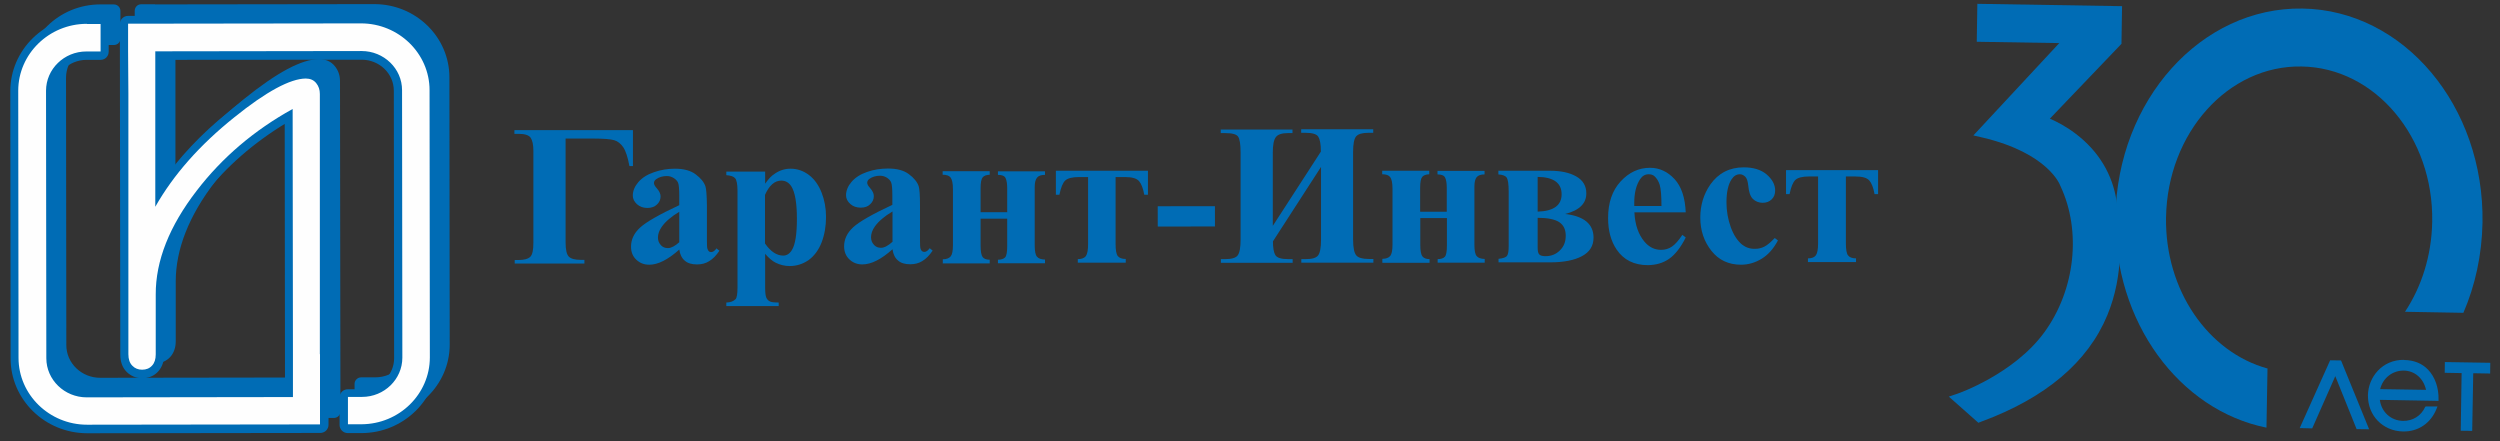 <?xml version="1.0" encoding="UTF-8"?> <svg xmlns="http://www.w3.org/2000/svg" width="170" height="30" viewBox="0 0 170 30" fill="none"><rect x="0" y="0" width="170" height="30" fill="#333333" stroke="none"/> <path fill-rule="evenodd" clip-rule="evenodd" d="M112.98 14.02C112.98 13.32 112.94 12.83 112.86 12.57C112.78 12.31 112.65 12.11 112.49 11.97C112.39 11.89 112.27 11.85 112.11 11.85C111.87 11.85 111.68 11.96 111.53 12.18C111.27 12.57 111.13 13.1 111.13 13.78V14.01H112.99L112.98 14.02ZM114.63 14.44H111.14C111.18 15.28 111.41 15.94 111.82 16.43C112.13 16.8 112.51 16.99 112.95 16.99C113.22 16.99 113.47 16.92 113.69 16.77C113.91 16.62 114.15 16.35 114.4 15.97L114.63 16.15C114.29 16.83 113.91 17.31 113.5 17.6C113.08 17.89 112.61 18.02 112.06 18.03C111.13 18.03 110.41 17.68 109.93 16.97C109.54 16.39 109.35 15.68 109.35 14.83C109.35 13.79 109.63 12.96 110.2 12.34C110.77 11.72 111.44 11.41 112.2 11.41C112.84 11.41 113.4 11.67 113.87 12.18C114.34 12.69 114.59 13.45 114.63 14.46V14.44Z" fill="#006CB5"></path> <path fill-rule="evenodd" clip-rule="evenodd" d="M120.69 16.19L120.9 16.35C120.6 16.91 120.24 17.32 119.8 17.59C119.36 17.86 118.89 18 118.39 18C117.55 18 116.88 17.69 116.38 17.06C115.88 16.43 115.62 15.68 115.62 14.8C115.62 13.95 115.85 13.2 116.3 12.55C116.85 11.77 117.61 11.38 118.58 11.38C119.23 11.38 119.75 11.54 120.13 11.86C120.51 12.19 120.71 12.55 120.71 12.95C120.71 13.21 120.63 13.41 120.47 13.56C120.32 13.71 120.11 13.79 119.86 13.79C119.61 13.79 119.37 13.7 119.2 13.53C119.02 13.36 118.92 13.05 118.88 12.61C118.85 12.33 118.79 12.13 118.68 12.02C118.57 11.91 118.45 11.85 118.31 11.85C118.09 11.85 117.9 11.96 117.75 12.19C117.52 12.53 117.4 13.06 117.4 13.76C117.4 14.35 117.5 14.91 117.69 15.44C117.88 15.97 118.14 16.37 118.47 16.64C118.72 16.83 119.01 16.93 119.35 16.92C119.57 16.92 119.78 16.87 119.98 16.77C120.18 16.67 120.41 16.47 120.68 16.19H120.69Z" fill="#006CB5"></path> <path fill-rule="evenodd" clip-rule="evenodd" d="M122.94 17.82V17.57C123.2 17.57 123.38 17.5 123.48 17.36C123.58 17.22 123.63 16.95 123.63 16.54V12H123C122.56 12 122.26 12.08 122.09 12.23C121.92 12.39 121.79 12.71 121.69 13.2H121.45V11.57H127.71V13.2H127.47C127.39 12.76 127.27 12.45 127.11 12.27C126.95 12.09 126.64 12 126.16 12H125.52V16.55C125.52 16.97 125.57 17.25 125.67 17.37C125.77 17.5 125.95 17.57 126.21 17.57V17.82H122.95H122.94Z" fill="#006CB5"></path> <path fill-rule="evenodd" clip-rule="evenodd" d="M34.99 8.851H43.04V11.291H42.8C42.69 10.691 42.55 10.261 42.38 10.011C42.21 9.761 42 9.601 41.76 9.531C41.52 9.461 41.04 9.421 40.32 9.421H38.46V16.491C38.46 17.001 38.54 17.321 38.69 17.461C38.84 17.601 39.11 17.671 39.51 17.671H39.74V17.921H35V17.681H35.26C35.65 17.681 35.92 17.601 36.06 17.461C36.21 17.311 36.27 16.991 36.27 16.501V10.241C36.27 9.831 36.2 9.531 36.08 9.361C35.96 9.191 35.69 9.101 35.27 9.101H34.98V8.861L34.99 8.851Z" fill="#006CB5"></path> <path fill-rule="evenodd" clip-rule="evenodd" d="M46.19 16.481V14.401C45.66 14.721 45.25 15.061 45 15.421C44.83 15.661 44.74 15.911 44.74 16.151C44.74 16.361 44.81 16.541 44.96 16.691C45.07 16.811 45.23 16.871 45.42 16.871C45.64 16.871 45.9 16.731 46.19 16.471V16.481ZM46.19 16.971C45.43 17.651 44.75 18.001 44.15 18.001C43.79 18.001 43.5 17.881 43.26 17.651C43.02 17.421 42.91 17.131 42.91 16.771C42.91 16.291 43.11 15.861 43.52 15.481C43.93 15.101 44.82 14.591 46.19 13.951V13.321C46.19 12.851 46.16 12.551 46.11 12.431C46.06 12.311 45.96 12.201 45.82 12.111C45.68 12.021 45.52 11.971 45.35 11.971C45.07 11.971 44.83 12.041 44.64 12.171C44.52 12.251 44.47 12.341 44.47 12.451C44.47 12.541 44.53 12.661 44.66 12.801C44.83 12.991 44.92 13.181 44.92 13.351C44.92 13.571 44.84 13.751 44.67 13.911C44.51 14.061 44.29 14.141 44.03 14.141C43.75 14.141 43.51 14.061 43.32 13.891C43.13 13.721 43.03 13.521 43.03 13.301C43.03 12.981 43.16 12.671 43.41 12.381C43.66 12.091 44.02 11.861 44.47 11.711C44.92 11.551 45.4 11.471 45.89 11.471C46.48 11.471 46.95 11.591 47.3 11.851C47.64 12.101 47.87 12.381 47.97 12.671C48.03 12.861 48.06 13.291 48.07 13.961V16.391C48.07 16.681 48.08 16.861 48.11 16.931C48.13 17.001 48.17 17.061 48.21 17.091C48.25 17.131 48.31 17.141 48.36 17.141C48.48 17.141 48.6 17.061 48.72 16.891L48.92 17.051C48.7 17.381 48.46 17.621 48.22 17.761C47.98 17.911 47.71 17.981 47.4 17.981C47.04 17.981 46.76 17.901 46.56 17.721C46.36 17.551 46.23 17.291 46.19 16.951V16.971Z" fill="#006CB5"></path> <path fill-rule="evenodd" clip-rule="evenodd" d="M52.03 16.571C52.41 17.111 52.82 17.381 53.26 17.381C53.5 17.381 53.7 17.251 53.85 17.001C54.08 16.631 54.19 15.921 54.19 14.871C54.19 13.801 54.06 13.061 53.81 12.671C53.64 12.411 53.41 12.281 53.13 12.281C52.68 12.281 52.31 12.601 52.02 13.251V16.571H52.03ZM52.03 17.251V19.591C52.03 19.911 52.06 20.121 52.11 20.241C52.16 20.351 52.24 20.441 52.34 20.491C52.44 20.551 52.65 20.571 52.95 20.571V20.811H49.39V20.571C49.67 20.571 49.88 20.481 50.02 20.341C50.11 20.241 50.15 19.971 50.15 19.551V12.961C50.15 12.521 50.09 12.241 49.99 12.121C49.89 12.001 49.68 11.931 49.39 11.911V11.671H52.03V12.491C52.25 12.171 52.47 11.941 52.7 11.801C53.02 11.581 53.38 11.471 53.76 11.471C54.22 11.471 54.64 11.621 55.01 11.901C55.39 12.191 55.67 12.591 55.87 13.101C56.07 13.611 56.17 14.161 56.17 14.751C56.17 15.381 56.07 15.961 55.87 16.481C55.67 17.001 55.37 17.401 54.99 17.681C54.6 17.951 54.17 18.091 53.7 18.091C53.36 18.091 53.04 18.011 52.74 17.861C52.52 17.751 52.28 17.551 52.04 17.271L52.03 17.251Z" fill="#006CB5"></path> <path fill-rule="evenodd" clip-rule="evenodd" d="M60.69 16.46V14.38C60.15 14.7 59.75 15.04 59.49 15.4C59.32 15.64 59.23 15.89 59.23 16.13C59.23 16.34 59.3 16.52 59.45 16.67C59.56 16.79 59.72 16.85 59.91 16.85C60.13 16.85 60.39 16.71 60.68 16.45L60.69 16.46ZM60.69 16.95C59.93 17.63 59.25 17.98 58.64 17.98C58.28 17.98 57.99 17.86 57.75 17.63C57.51 17.4 57.4 17.1 57.4 16.75C57.4 16.27 57.6 15.84 58.01 15.46C58.42 15.08 59.31 14.57 60.68 13.93V13.3C60.68 12.83 60.65 12.53 60.6 12.41C60.55 12.29 60.46 12.18 60.32 12.09C60.18 12 60.02 11.95 59.85 11.95C59.56 11.95 59.33 12.02 59.14 12.15C59.02 12.23 58.97 12.32 58.97 12.43C58.97 12.52 59.03 12.64 59.16 12.78C59.33 12.97 59.42 13.16 59.42 13.33C59.42 13.55 59.34 13.73 59.17 13.89C59.01 14.05 58.8 14.12 58.53 14.12C58.25 14.12 58.01 14.04 57.82 13.87C57.63 13.7 57.53 13.5 57.53 13.28C57.53 12.96 57.66 12.65 57.91 12.36C58.16 12.07 58.52 11.84 58.97 11.69C59.42 11.53 59.9 11.46 60.39 11.46C60.98 11.46 61.45 11.58 61.8 11.84C62.14 12.09 62.37 12.37 62.47 12.66C62.53 12.85 62.56 13.28 62.56 13.95V16.38C62.56 16.66 62.57 16.84 62.6 16.92C62.62 16.99 62.66 17.05 62.7 17.08C62.75 17.12 62.8 17.13 62.86 17.13C62.98 17.13 63.09 17.05 63.22 16.88L63.42 17.04C63.2 17.37 62.96 17.61 62.72 17.75C62.48 17.9 62.21 17.97 61.9 17.97C61.54 17.97 61.26 17.89 61.06 17.71C60.86 17.54 60.73 17.28 60.69 16.94V16.95Z" fill="#006CB5"></path> <path fill-rule="evenodd" clip-rule="evenodd" d="M64.11 17.881V17.631C64.36 17.631 64.54 17.561 64.65 17.431C64.75 17.301 64.8 17.051 64.8 16.671V12.861C64.8 12.461 64.74 12.201 64.64 12.071C64.54 11.941 64.36 11.881 64.1 11.881V11.641H67.3V11.881C67.07 11.891 66.91 11.951 66.82 12.061C66.73 12.171 66.68 12.411 66.68 12.801V14.431H68.49V12.801C68.49 12.491 68.45 12.251 68.38 12.111C68.31 11.961 68.14 11.891 67.86 11.891V11.651H71.06V11.891C70.8 11.891 70.62 11.951 70.52 12.081C70.41 12.211 70.36 12.421 70.36 12.721V16.691C70.36 17.081 70.41 17.341 70.52 17.461C70.62 17.581 70.8 17.641 71.06 17.651V17.901H67.86V17.661C68.09 17.661 68.25 17.601 68.35 17.501C68.44 17.401 68.49 17.151 68.49 16.741V14.871H66.68V16.701C66.68 17.101 66.73 17.361 66.82 17.481C66.91 17.601 67.08 17.661 67.3 17.661V17.911H64.1L64.11 17.881Z" fill="#006CB5"></path> <path fill-rule="evenodd" clip-rule="evenodd" d="M73.29 17.87V17.62C73.55 17.62 73.74 17.55 73.84 17.41C73.94 17.27 73.99 17 73.99 16.59V12.04H73.36C72.92 12.04 72.61 12.12 72.44 12.27C72.27 12.43 72.14 12.75 72.04 13.24H71.8V11.61H78.06V13.24H77.81C77.73 12.8 77.61 12.49 77.45 12.31C77.29 12.13 76.98 12.04 76.5 12.04H75.86V16.59C75.86 17.01 75.91 17.29 76.01 17.41C76.11 17.54 76.29 17.61 76.55 17.61V17.86H73.29V17.87Z" fill="#006CB5"></path> <path d="M82.615 14.02L78.725 14.025L78.727 15.405L82.617 15.4L82.615 14.02Z" fill="#006CB5"></path> <path fill-rule="evenodd" clip-rule="evenodd" d="M89.82 10.28C89.82 9.79 89.75 9.46 89.64 9.29C89.53 9.12 89.24 9.03 88.78 9.03H88.48V8.79H93.38V9.03H93.06C92.64 9.03 92.36 9.11 92.22 9.27C92.08 9.43 92.01 9.79 92.01 10.34V16.29C92.01 16.85 92.09 17.21 92.23 17.37C92.37 17.53 92.65 17.61 93.07 17.61H93.39V17.86H88.49V17.62H88.79C89.22 17.62 89.5 17.54 89.63 17.37C89.76 17.2 89.83 16.85 89.83 16.31V11.35L86.56 16.41C86.56 16.84 86.61 17.15 86.72 17.34C86.83 17.53 87.12 17.62 87.59 17.62H87.9V17.87H83.02V17.62H83.32C83.74 17.62 84.03 17.54 84.16 17.37C84.29 17.2 84.36 16.85 84.36 16.31V10.36C84.36 9.81 84.3 9.45 84.19 9.29C84.08 9.13 83.79 9.05 83.31 9.05H83.01V8.81H87.89V9.05H87.58C87.17 9.05 86.9 9.14 86.76 9.32C86.62 9.5 86.55 9.85 86.55 10.37V15.36L89.82 10.31V10.28Z" fill="#006CB5"></path> <path fill-rule="evenodd" clip-rule="evenodd" d="M94 17.85V17.6C94.25 17.6 94.43 17.53 94.54 17.4C94.64 17.27 94.69 17.02 94.69 16.64V12.83C94.69 12.43 94.63 12.17 94.53 12.04C94.43 11.91 94.25 11.85 93.99 11.85V11.61H97.19V11.85C96.96 11.86 96.8 11.92 96.71 12.03C96.62 12.14 96.57 12.38 96.57 12.77V14.4H98.38V12.77C98.38 12.46 98.34 12.22 98.27 12.08C98.2 11.93 98.02 11.86 97.75 11.86V11.62H100.95V11.86C100.7 11.86 100.52 11.92 100.41 12.05C100.31 12.18 100.26 12.39 100.26 12.68V16.65C100.26 17.05 100.31 17.3 100.42 17.42C100.52 17.54 100.7 17.6 100.96 17.61V17.86H97.76V17.62C97.99 17.62 98.16 17.56 98.25 17.46C98.34 17.36 98.39 17.11 98.39 16.7V14.83H96.58V16.66C96.58 17.06 96.63 17.32 96.73 17.44C96.82 17.56 96.99 17.62 97.21 17.62V17.87H94.01L94 17.85Z" fill="#006CB5"></path> <path fill-rule="evenodd" clip-rule="evenodd" d="M104.56 14.81V16.85C104.56 17.06 104.59 17.21 104.66 17.29C104.73 17.38 104.88 17.42 105.1 17.42C105.48 17.42 105.81 17.29 106.07 17.03C106.34 16.77 106.47 16.44 106.47 16.03C106.47 15.6 106.32 15.3 106.02 15.1C105.72 14.91 105.23 14.81 104.54 14.81H104.56ZM104.56 14.39C105.65 14.36 106.19 13.96 106.19 13.21C106.19 12.44 105.64 12.04 104.56 12.03V14.39ZM101.89 11.61H105.38C106.11 11.61 106.71 11.73 107.17 11.99C107.64 12.25 107.87 12.64 107.87 13.15C107.87 13.84 107.39 14.31 106.43 14.55C107.72 14.7 108.36 15.24 108.36 16.16C108.36 16.72 108.1 17.14 107.57 17.42C107.05 17.7 106.32 17.84 105.41 17.84H101.9V17.6C102.21 17.57 102.41 17.5 102.48 17.39C102.56 17.28 102.59 17.06 102.59 16.74V13.02C102.59 12.52 102.54 12.21 102.46 12.08C102.38 11.96 102.19 11.88 101.89 11.86V11.62V11.61Z" fill="#006CB5"></path> <path fill-rule="evenodd" clip-rule="evenodd" d="M10.54 0.29H9.6C9.35 0.29 9.16 0.49 9.16 0.74L9.19 23.21C9.19 23.67 9.32 24.04 9.59 24.3C9.85 24.56 10.19 24.7 10.57 24.7C10.98 24.7 11.32 24.55 11.58 24.27C11.82 24 11.95 23.64 11.95 23.21V19.14C11.95 16.95 12.85 14.66 14.64 12.34C16.18 10.35 18.11 8.67 20.37 7.32L20.39 25.67L6.81 25.69C5.55 25.69 4.51 24.7 4.51 23.47L4.49 5.28C4.49 4.06 5.52 3.06 6.78 3.06H7.75C7.99 3.06 8.2 2.86 8.19 2.61V0.75C8.19 0.5 7.99 0.3 7.74 0.3H6.82C4.01 0.3 1.72 2.55 1.73 5.29L1.75 23.46C1.75 26.21 4.04 28.44 6.86 28.44L22.71 28.42C22.95 28.42 23.15 28.22 23.15 27.98L23.12 5.51C23.12 5.12 23 4.78 22.76 4.49C22.51 4.18 22.14 4.02 21.7 4.02C20.53 4.02 18.85 4.91 16.57 6.75C14.66 8.28 13.11 9.93 11.93 11.66V3.05L25.5 3.03C26.77 3.03 27.8 4.03 27.8 5.25L27.82 23.44C27.82 24.66 26.79 25.66 25.52 25.66H24.56C24.31 25.66 24.11 25.86 24.11 26.11V27.98C24.11 28.23 24.31 28.42 24.56 28.42H25.48C28.29 28.42 30.58 26.18 30.58 23.43L30.56 5.26C30.56 2.51 28.27 0.28 25.45 0.28L10.54 0.3V0.29Z" fill="#006CB5"></path> <path fill-rule="evenodd" clip-rule="evenodd" d="M9.65 1.19H8.71C8.46 1.19 8.26 1.391 8.26 1.641L8.29 24.12C8.29 24.581 8.43 24.95 8.69 25.21C8.95 25.47 9.29 25.61 9.67 25.61C10.08 25.61 10.43 25.46 10.68 25.18C10.92 24.91 11.05 24.55 11.05 24.12V20.05C11.05 17.86 11.95 15.581 13.74 13.251C15.28 11.261 17.21 9.59 19.47 8.23L19.49 26.58L5.9 26.601C4.63 26.601 3.6 25.601 3.6 24.381L3.58 6.19C3.58 4.97 4.61 3.97 5.87 3.96H6.84C7.09 3.96 7.28 3.761 7.28 3.521V1.651C7.28 1.411 7.08 1.21 6.83 1.21H5.91C3.1 1.21 0.81 3.45 0.81 6.2L0.83 24.37C0.83 27.12 3.12 29.351 5.94 29.351L21.78 29.33C22.03 29.33 22.23 29.131 22.23 28.881L22.2 6.411C22.2 6.021 22.08 5.681 21.85 5.391C21.59 5.08 21.23 4.921 20.8 4.921C19.63 4.921 17.95 5.811 15.66 7.651C13.75 9.181 12.2 10.84 11.02 12.57V3.96L24.59 3.95C25.86 3.95 26.89 4.941 26.89 6.171L26.91 24.36C26.91 25.581 25.88 26.58 24.61 26.58H23.65C23.4 26.58 23.2 26.78 23.2 27.02V28.89C23.2 29.14 23.4 29.34 23.65 29.34H24.57C27.38 29.34 29.67 27.101 29.67 24.351L29.65 6.181C29.65 3.431 27.36 1.2 24.54 1.2L9.64 1.22L9.65 1.19Z" fill="#006CB5" stroke="#006CB5" stroke-width="0.22" stroke-miterlimit="10"></path> <path fill-rule="evenodd" clip-rule="evenodd" d="M5.92 1.63H6.84V3.5H5.87C4.36 3.5 3.13 4.7 3.13 6.17L3.15 24.36C3.15 25.83 4.39 27.02 5.89 27.02L19.92 27V24.12V24.09L19.9 7.41C17.28 8.86 15.11 10.71 13.38 12.96C11.52 15.37 10.58 17.73 10.59 20.03V24.1C10.59 24.42 10.51 24.68 10.34 24.86C10.17 25.05 9.94 25.14 9.66 25.14C9.4 25.14 9.17 25.05 9 24.87C8.82 24.69 8.73 24.43 8.73 24.09V20.36V17.99V6.39L8.71 3.48V1.61H9.63H9.65L24.55 1.59C27.11 1.59 29.21 3.63 29.21 6.13L29.23 24.3C29.23 26.8 27.15 28.84 24.58 28.85H23.66V26.99H24.62C26.13 26.99 27.36 25.79 27.36 24.32L27.34 6.13C27.34 4.66 26.1 3.47 24.59 3.47L10.56 3.49V6.36V6.4V14.06C11.79 11.89 13.58 9.86 15.93 7.98C18.11 6.22 19.74 5.35 20.79 5.34C21.09 5.34 21.33 5.44 21.5 5.65C21.67 5.86 21.75 6.1 21.75 6.39V10.1V12.47V24.08L21.76 24.09V26.99V28.86H20.83L5.92 28.88C3.36 28.88 1.26 26.84 1.26 24.34L1.24 6.17C1.24 3.67 3.33 1.63 5.89 1.62L5.92 1.63Z" fill="#FEFEFE"></path> <path fill-rule="evenodd" clip-rule="evenodd" d="M143.93 13.7C143.66 11.86 142.7 10.27 141.14 9.09C140.47 8.58 139.82 8.25 139.39 8.07L144.26 2.98L144.3 0.42L134.46 0.26L134.42 2.84L140.03 2.93L134.19 9.21L134.8 9.35C139.29 10.41 140.09 12.59 140.09 12.61L140.11 12.65C141.55 15.71 141.12 19.7 139.02 22.59C136.96 25.43 133.15 26.76 133.11 26.77L132.52 26.97L134.53 28.75L134.73 28.67C139.1 27.06 141.98 24.62 143.3 21.43C144.45 18.65 144.23 15.84 143.92 13.7H143.93Z" fill="#006CB5"></path> <path fill-rule="evenodd" clip-rule="evenodd" d="M154.2 25.061C150.17 23.961 147.21 19.751 147.29 14.781C147.39 9.031 151.51 4.431 156.51 4.521C161.51 4.601 165.49 9.331 165.39 15.081C165.35 17.381 164.67 19.491 163.54 21.201L167.51 21.271C168.31 19.421 168.77 17.341 168.81 15.141C168.94 7.211 163.46 0.691 156.57 0.581C149.68 0.471 143.98 6.801 143.85 14.73C143.73 21.881 148.19 27.89 154.12 29.081L154.19 25.07L154.2 25.061Z" fill="#006CB5"></path> <path fill-rule="evenodd" clip-rule="evenodd" d="M158.45 24.5L156.38 29.11L157.23 29.13L158.8 25.58L160.25 29.18L161.1 29.19L159.19 24.51L158.45 24.5Z" fill="#006CB5"></path> <path fill-rule="evenodd" clip-rule="evenodd" d="M164.98 26.51L161.85 26.46C162.04 25.7 162.69 25.19 163.46 25.2C164.2 25.21 164.8 25.73 164.97 26.51H164.98ZM163.48 24.47C161.97 24.45 161.04 25.67 161.02 26.87C161 28.25 162.02 29.31 163.4 29.34C164.45 29.36 165.31 28.77 165.7 27.76L165.75 27.64H164.94L164.91 27.68C164.63 28.28 164.07 28.63 163.41 28.62C162.58 28.61 161.93 28.01 161.83 27.19L165.82 27.26V27.17C165.84 26.37 165.58 25.63 165.11 25.14C164.7 24.71 164.15 24.49 163.48 24.48V24.47Z" fill="#006CB5"></path> <path fill-rule="evenodd" clip-rule="evenodd" d="M166.25 24.62L166.24 25.35L167.39 25.37L167.33 29.29L168.11 29.3L168.18 25.38L169.33 25.4L169.34 24.67L166.25 24.62Z" fill="#006CB5"></path> </svg> 